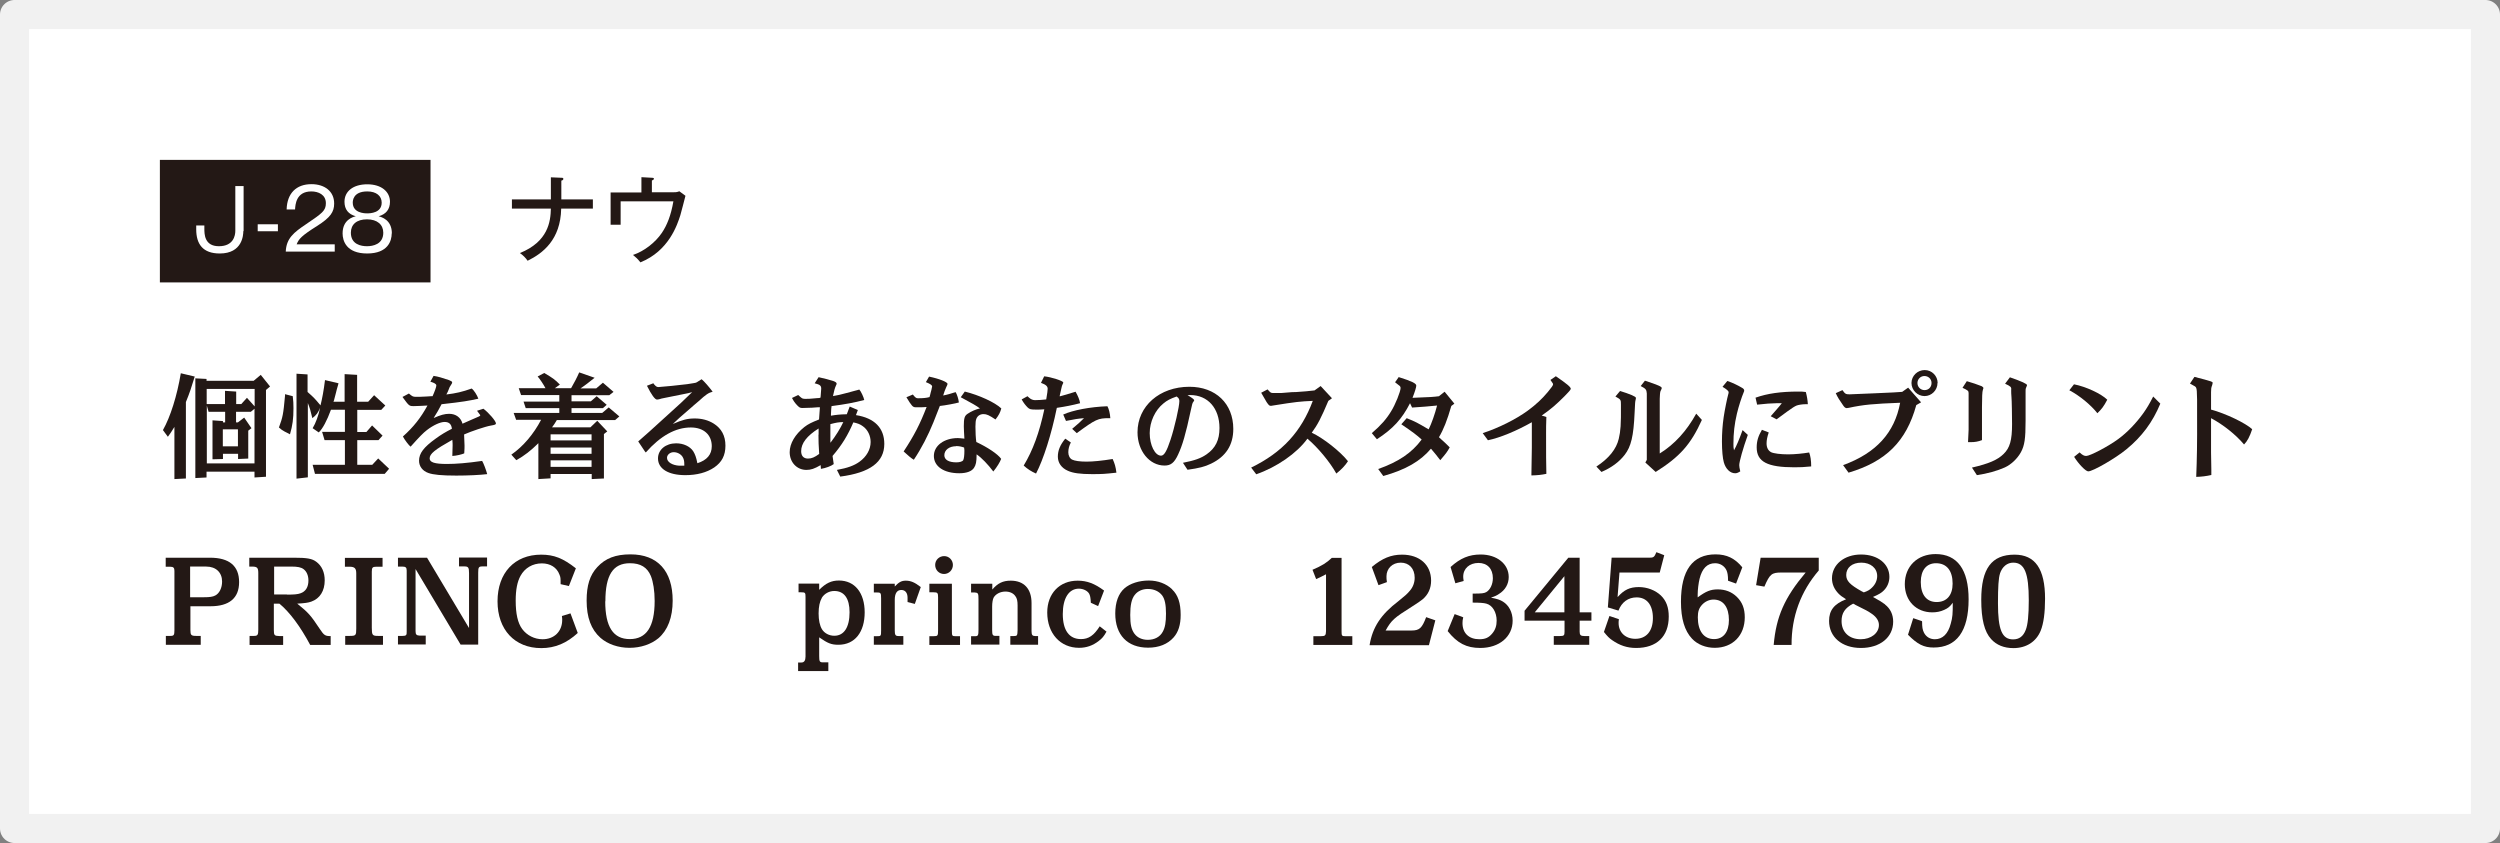 <?xml version="1.0" encoding="UTF-8"?><svg id="_レイヤー_2" xmlns="http://www.w3.org/2000/svg" viewBox="0 0 172 58"><rect x="0" y="0" width="172" height="58" fill="#808080" stroke="none"/><defs><style>.cls-1,.cls-2{fill:#fff;}.cls-3{fill:#231815;}.cls-2{stroke:#f1f1f1;stroke-linecap:round;stroke-linejoin:round;stroke-width:2px;}</style></defs><g id="_レイヤー_1-2"><rect class="cls-2" x="1" y="1" width="170" height="56"/><path class="cls-3" d="M11.4,43.75h.33c.23,0,.27-.06.27-.39v-4.08c0-.21-.06-.29-.3-.29h-.3v-.62h3.05c1.33,0,2,.57,2,1.68s-.69,1.66-1.97,1.66h-1.38v1.63c0,.36.05.41.41.41h.3v.61h-2.4v-.61ZM13.09,41.09h.95c.38,0,.6-.03.77-.12.29-.15.47-.53.47-.96,0-.62-.42-1.03-1.09-1.03h-1.11v2.11Z"/><path class="cls-3" d="M17.18,43.75h.3c.24,0,.29-.07.29-.42v-3.9c0-.36-.07-.44-.4-.45h-.22v-.61h3.05c.92,0,1.27.06,1.56.28.38.28.58.72.58,1.28,0,.72-.33,1.25-.92,1.46-.22.08-.46.11-.97.14.8.65.93.81,1.55,1.74.29.44.38.5.75.49v.61h-1.41c-.67-1.26-1.42-2.27-2.12-2.84h-.38v1.81c0,.37.04.41.38.42h.26v.61h-2.31v-.61ZM19.74,40.91c.48,0,.74-.02.93-.09.36-.12.55-.43.55-.88,0-.34-.12-.62-.33-.78-.17-.13-.41-.18-.85-.18h-1.18v1.92h.88Z"/><path class="cls-3" d="M23.74,43.75h.33c.41,0,.44-.04.44-.5v-3.8c0-.35-.11-.46-.47-.46h-.31v-.61h2.59v.61h-.42c-.27,0-.32.06-.32.34v3.86c0,.5.04.56.42.56h.35v.61h-2.6v-.61Z"/><path class="cls-3" d="M27.38,43.75h.32c.24,0,.29-.05.28-.29v-4.21c0-.21-.07-.27-.32-.27h-.28v-.61h2l2.89,4.84v-3.78c0-.38-.05-.46-.31-.46h-.38v-.61h1.93v.61h-.31c-.26,0-.3.05-.3.43v4.95h-1.21l-3.1-5.2v4.27c0,.23.06.3.28.31h.42v.61h-1.91v-.61Z"/><path class="cls-3" d="M39.76,43.54c-.77.71-1.57,1.05-2.52,1.05-1.83,0-3.01-1.27-3.01-3.22s1.17-3.21,3-3.21c.89,0,1.51.25,2.39.94l-.48,1.22-.57-.13c0-.42,0-.47-.08-.66-.18-.49-.63-.77-1.21-.77-.63,0-1.17.31-1.47.86-.22.4-.33.95-.33,1.7,0,.91.14,1.54.45,1.96.32.43.84.7,1.4.7.8,0,1.35-.54,1.35-1.33,0-.06,0-.13-.02-.27l.59-.18.5,1.35Z"/><path class="cls-3" d="M46.28,41.32c0,1.16-.34,2.04-.98,2.59-.51.42-1.22.66-1.99.66s-1.5-.25-2-.69c-.64-.57-.95-1.4-.95-2.56,0-1.04.22-1.75.73-2.3.56-.61,1.26-.88,2.29-.88,1.86,0,2.9,1.14,2.9,3.18M41.64,41.37c0,1.76.55,2.6,1.69,2.6s1.71-.84,1.71-2.62c0-.7-.1-1.32-.26-1.72-.25-.6-.71-.88-1.44-.88-1.17,0-1.69.82-1.69,2.62"/><path class="cls-3" d="M54.9,45.58h.24q.28,0,.28-.41v-4.09c0-.3-.02-.33-.3-.33h-.18v-.6h1.42v.43c.46-.46.84-.64,1.36-.64,1.09,0,1.77.85,1.77,2.19s-.66,2.23-1.81,2.23c-.48,0-.73-.1-1.32-.51v1.28c0,.39.03.45.3.44h.33v.6h-2.08v-.6ZM56.54,41.14c-.14.24-.22.6-.22,1.06s.08.84.23,1.09c.17.28.5.45.85.45.67,0,1.05-.58,1.05-1.62,0-.95-.37-1.46-1.05-1.46-.35,0-.68.18-.86.47"/><path class="cls-3" d="M60.12,43.77h.2c.29,0,.3,0,.3-.4v-2.2c0-.39-.02-.41-.33-.41h-.17v-.6h1.44v.19c.29-.3.46-.4.76-.4.34,0,.62.12,1.03.44l-.41,1.16-.5-.13c0-.11,0-.22,0-.3,0-.33-.16-.53-.43-.53-.3,0-.45.24-.45.68v2.11c0,.31.05.38.26.38h.33v.6h-2.03v-.6Z"/><path class="cls-3" d="M63.94,43.77h.29c.29,0,.31-.03.31-.41v-2.27c0-.3-.04-.34-.31-.34h-.29v-.59h1.55v3.25c0,.34.02.36.25.36h.31v.6h-2.11v-.6ZM65.56,38.87c0,.34-.27.62-.61.62s-.61-.27-.61-.62.28-.61.62-.61.6.28.6.61"/><path class="cls-3" d="M66.81,43.77h.29c.19,0,.22-.06.22-.45v-2.08c0-.42-.02-.46-.27-.48h-.24v-.6h1.46v.4c.38-.44.73-.61,1.27-.61.91,0,1.43.56,1.43,1.54v1.93c0,.27.06.34.25.34h.2v.6h-1.91v-.6h.26c.21,0,.23-.04.24-.41v-1.7c0-.3-.04-.49-.15-.63-.14-.21-.39-.32-.69-.32-.35,0-.67.17-.81.42-.06.12-.1.35-.1.61v1.63c0,.33.04.39.25.39h.25v.6h-1.95v-.6Z"/><path class="cls-3" d="M76.13,43.45c-.18.33-.31.48-.54.65-.41.32-.85.47-1.35.47-1.29,0-2.19-.99-2.19-2.43,0-1.31.85-2.19,2.09-2.19.65,0,1.17.2,1.82.68l-.41,1.07-.5-.23c-.02-.37-.05-.5-.12-.63-.12-.2-.41-.34-.7-.34-.69,0-1.11.65-1.11,1.75s.43,1.72,1.25,1.72c.53,0,.89-.25,1.29-.88l.46.36Z"/><path class="cls-3" d="M80.64,40.55c.41.39.59.94.59,1.76,0,.68-.16,1.18-.49,1.55-.41.46-1.01.7-1.75.7-1.42,0-2.26-.87-2.26-2.35,0-.77.22-1.37.63-1.73.39-.34,1.01-.54,1.68-.54.63,0,1.2.22,1.6.6M78.07,40.93c-.22.28-.31.71-.31,1.38s.08,1,.29,1.29c.2.27.53.42.92.42.46,0,.84-.2,1.03-.56.16-.29.22-.65.22-1.24,0-.62-.08-1-.26-1.25-.22-.29-.57-.45-.99-.45-.37,0-.7.15-.89.4"/><path class="cls-3" d="M90.37,43.77h.5c.3,0,.35-.05.36-.34v-3.92c-.26.14-.39.2-.68.33l-.25-.64c.65-.28.96-.47,1.33-.82h.67v5.05c0,.31.02.34.25.34h.49v.6h-2.68v-.6Z"/><path class="cls-3" d="M94.23,44.37c.2-1.21.77-2.09,1.98-3.01.45-.36.62-.51.79-.72.22-.25.33-.57.33-.89,0-.63-.38-1.04-.96-1.04s-.98.41-.98.94c0,.11,0,.26.03.4l-.58.21-.46-1.25c.72-.6,1.32-.85,2.08-.85,1.21,0,2,.7,2,1.79,0,.52-.2.96-.58,1.28-.18.14-.29.22-.76.52-1.21.76-1.39.92-1.79,1.63h1.77c.56,0,.73-.16,1.02-.92l.63.22-.44,1.71h-4.08Z"/><path class="cls-3" d="M99.8,39.01c.67-.61,1.28-.86,2.07-.86,1.12,0,1.93.65,1.93,1.55,0,.48-.24.9-.68,1.17-.14.1-.26.15-.54.25.42.08.63.15.82.27.41.25.67.74.67,1.31,0,1.11-.92,1.88-2.23,1.88-.95,0-1.58-.33-2.24-1.16l.48-1.17.59.22c-.04.18-.05.26-.05.4,0,.69.44,1.11,1.16,1.11.41,0,.65-.11.89-.4.21-.25.3-.53.3-.88,0-.58-.29-1.06-.71-1.17-.18-.05-.46-.07-.94-.07v-.62c.65,0,.77-.02.93-.1.27-.15.46-.54.46-.96,0-.65-.38-1.05-.99-1.05s-1.05.38-1.05.94c0,.06,0,.11.03.3l-.57.16-.33-1.12Z"/><path class="cls-3" d="M104.89,42.02l3.01-3.65h.78v3.76h.81v.57h-.81v.76c0,.23.07.3.33.3h.33v.6h-2.44v-.6h.41c.29,0,.33-.04.33-.3v-.76h-2.75v-.69ZM107.63,42.13v-2.49l-2.04,2.49h2.04Z"/><path class="cls-3" d="M111.3,41.07c.44-.49.83-.68,1.45-.68.58,0,1.14.22,1.52.58.37.36.54.82.54,1.45,0,1.37-.83,2.16-2.24,2.16-.62,0-1.13-.17-1.66-.54-.19-.13-.32-.26-.56-.56l.38-1.1.65.22c-.02.13-.02.2-.02.26,0,.65.47,1.09,1.15,1.09.76,0,1.21-.53,1.21-1.43s-.42-1.42-1.12-1.42c-.58,0-1.03.33-1.25.91l-.73-.22.26-3.42h2.59c.3,0,.35-.04.49-.38l.54.21-.31,1.19h-2.77l-.13,1.67Z"/><path class="cls-3" d="M118.89,39.96c0-.39-.04-.57-.11-.73-.14-.29-.43-.48-.78-.48-.54,0-.89.35-1.07,1.07-.07.29-.13.75-.13,1.08,0,.06,0,.11,0,.2.57-.42.89-.55,1.38-.55.52,0,.96.17,1.31.51.38.37.55.81.55,1.41,0,1.25-.83,2.1-2.07,2.1-.61,0-1.19-.23-1.56-.63-.51-.54-.76-1.37-.76-2.54,0-2.16.8-3.26,2.38-3.26.77,0,1.33.27,1.84.89l-.43,1.12-.56-.2ZM117.1,41.61c-.21.23-.29.46-.29.86,0,.94.41,1.5,1.12,1.5.64,0,1.02-.49,1.02-1.31,0-.89-.39-1.41-1.06-1.41-.29,0-.58.13-.79.36"/><path class="cls-3" d="M121.13,38.37h4v.88c-1.24,1.44-1.88,3.18-1.87,5.12h-1.23c.17-1.95.75-3.26,2.2-4.98h-1.67c-.66,0-.8.1-1.17.97l-.57-.1.31-1.88Z"/><path class="cls-3" d="M129.69,41.59c.37.29.56.69.56,1.18,0,1.08-.9,1.81-2.22,1.81s-2.19-.76-2.19-1.86c0-.73.35-1.17,1.17-1.49-.29-.18-.39-.26-.52-.39-.29-.3-.45-.65-.45-1.05,0-.95.85-1.64,2-1.64s1.95.64,1.95,1.54c0,.36-.14.69-.38.93-.15.16-.35.28-.75.45.44.24.66.38.83.51M127.58,41.57s-.03,0-.08-.04c-.57.3-.8.65-.8,1.2,0,.76.52,1.25,1.32,1.25.71,0,1.25-.42,1.25-.98,0-.28-.16-.53-.46-.75-.27-.19-.45-.29-1.17-.64l-.02-.02-.04-.02ZM128.22,40.76c.29-.1.42-.18.57-.33.23-.22.36-.5.36-.8,0-.54-.45-.92-1.09-.92s-1.04.35-1.04.85c0,.41.26.67,1.06,1.12l.14.07Z"/><path class="cls-3" d="M132.24,42.76c0,.39.03.57.13.77.15.29.42.45.75.45.53,0,.91-.37,1.09-1.07.13-.45.14-.68.14-1.44-.2.27-.32.37-.59.49-.26.12-.53.17-.82.17-1.11,0-1.89-.8-1.89-1.94,0-1.23.87-2.07,2.12-2.07,1.49,0,2.27,1.07,2.27,3.11,0,2.19-.82,3.32-2.41,3.32-.67,0-1.11-.22-1.76-.88l.36-1.14.59.2ZM132.15,40.05c0,.87.4,1.37,1.09,1.37s1.1-.46,1.1-1.27c0-.89-.41-1.4-1.14-1.4-.66,0-1.05.48-1.05,1.29"/><path class="cls-3" d="M140.7,41.19c0,.97-.1,1.7-.3,2.2-.31.76-.99,1.2-1.88,1.2-.64,0-1.16-.21-1.53-.62-.46-.5-.68-1.36-.68-2.71,0-2.14.71-3.1,2.29-3.1,1.42,0,2.1.98,2.1,3.04M137.6,39.46c-.1.3-.14.91-.14,2.04,0,1.83.28,2.49,1.04,2.49.42,0,.7-.21.87-.65.14-.34.21-1.01.21-2.04,0-1.87-.29-2.59-1.07-2.59-.41,0-.75.27-.91.74"/><path class="cls-3" d="M13.4,25.9c-.24.79-.35,1.12-.61,1.76v5.26l-.79.04v-3.59c-.21.35-.25.4-.45.68l-.34-.46c.51-.9.97-2.35,1.23-3.91l.97.23ZM13.44,26.03l.77.04v.13h3.24l.49-.41.64.8-.28.24v5.97l-.79.05v-.4h-3.3v.4l-.77.04v-6.85ZM15.48,27.8v-.91l.77.05v.86h.35l.39-.43.53.59v-1.2h-3.3v1.04h1.26ZM17.51,31.88v-3.76l-.25.21h-1.02v.73h.13l.43-.33.5.73-.22.17v1.92l-.7.03v-.36h-1.04v.36l-.72.02v-2.68l.72.05v.09h.15v-.73h-1.14l-.12-.43v3.98h3.3ZM16.37,29.54h-1.04v1.17h1.04v-1.17Z"/><path class="cls-3" d="M20.14,27.25c.04.33.05.52.05.83,0,.74-.06,1.18-.24,1.8-.06-.03-.1-.06-.13-.07l-.24-.12c-.15-.08-.25-.15-.39-.28.26-.71.3-.87.42-2.19v-.1s.54.14.54.14ZM20.38,25.71l.78.05v1.21c.42.37.45.39.89.92.12-.48.22-1.01.31-1.74l.93.22q-.02.06-.04.15c-.05.17-.1.34-.14.52-.04.15-.08.3-.12.46,0,.03-.02.07-.05.14h.77v-1.9l.86.05v1.85h.76l.41-.45.77.71-.28.3h-1.65v1.52h.63l.39-.45.72.7-.28.31h-1.46v1.7h1.03l.41-.44.75.71-.3.35h-4.8l-.16-.62h2.22v-1.7h-1.4l-.17-.57h1.57v-1.52h-.96c-.27.74-.57,1.31-.84,1.56l-.42-.29c.21-.34.41-.89.51-1.4-.14.34-.24.48-.53.71-.14-.59-.17-.68-.31-1.04v5.11l-.78.09v-7.22Z"/><path class="cls-3" d="M28.14,27.08c.22.19.28.22.45.22h.29s.45-.02.45-.02l.31-.02h.12c.15-.33.26-.64.26-.74,0-.1-.13-.18-.41-.26l.22-.4c.33.05.59.13,1.06.29.15.06.22.1.22.16,0,.03-.02.09-.06.14-.02.04-.06.09-.1.16,0,0-.04.07-.06.14-.07.17-.1.26-.18.39.66-.08,1.1-.18,1.74-.41.15.1.38.46.46.7-.63.14-1.07.22-2.53.38-.1.18-.16.29-.26.48l-.22.36s-.03.06-.06.11c.46-.21.76-.29,1.06-.29.47,0,.81.26.92.68.21-.1.33-.15.61-.27.57-.24.61-.26.61-.3,0-.02,0-.03-.02-.05-.06-.09-.12-.16-.2-.27l.44-.14c.38.29.86.85.86,1.01,0,.07-.05.1-.35.15-.37.06-1.37.4-1.84.61.03.61.03.63.03.77,0,.08,0,.26-.02.53-.14.07-.56.17-.82.18q.02-.62.02-.73c0-.1,0-.19-.02-.38-1.21.68-1.56.96-1.56,1.28,0,.27.35.38,1.18.38.63,0,1.41-.06,2.43-.21.09.14.27.61.35.91-.5.06-1.32.1-2.13.1-1,0-1.6-.06-1.92-.18-.4-.14-.64-.46-.64-.84,0-.51.32-.93,1.14-1.52.38-.28.72-.48,1.12-.68-.03-.32-.2-.47-.5-.47s-.78.22-1.22.56c-.26.2-.51.46-1.12,1.14-.11-.07-.42-.48-.53-.7.73-.65,1.24-1.3,1.69-2.13-.38.02-.72.04-.93.04-.33,0-.33,0-.79-.63l.45-.24Z"/><path class="cls-3" d="M35.52,28.91l-.18-.5h3.14v-.33h-2.31l-.15-.45h2.46v-.45h-2.63l-.16-.47h1.84c-.13-.25-.38-.63-.54-.81l.45-.24c.57.33.75.46,1.08.8l-.35.25h1.12c.23-.41.37-.66.56-1.09l1.06.37c-.42.33-.61.49-.97.73h1.08l.46-.39.73.63-.29.23h-2.6v.42h1.33l.4-.35.69.59-.26.23h-2.16v.33h2.11l.45-.38.73.62-.29.25h-4.01c-.14.23-.16.27-.33.5h2.64l.47-.45.69.73-.23.18v3.06l-.84.04v-.35h-2.83v.3l-.84.05v-2.47c-.5.5-.97.87-1.52,1.17l-.34-.38c.82-.57,1.53-1.41,2.05-2.4h-1.71ZM40.7,29.88h-2.82v.42h2.82v-.42ZM40.7,30.79h-2.82v.43h2.82v-.43ZM40.7,31.67h-2.82v.45h2.82v-.45Z"/><path class="cls-3" d="M44.94,26.36s.04.05.06.08c.12.14.19.19.3.19.14,0,1.64-.15,1.98-.2l.44-.07c.13-.02.17-.03.22-.06.06-.03.13-.08.33-.21.17.13.54.56.76.86-.28.07-.46.19-.95.64-.2.17-.37.31-.81.7-.43.37-.64.55-.98.88.67-.29,1.01-.38,1.51-.38s.93.12,1.3.35c.54.34.81.84.81,1.52s-.25,1.14-.77,1.5c-.52.35-1.19.53-1.99.53-1.17,0-1.88-.44-1.88-1.15,0-.6.53-1.04,1.25-1.04.5,0,.95.21,1.17.54.13.21.21.42.29.83.66-.21.99-.6.99-1.17,0-.79-.56-1.29-1.44-1.29-1.05,0-2.08.57-3.1,1.72-.05-.05-.09-.11-.1-.13-.34-.5-.36-.53-.42-.63l.76-.67c.17-.15.61-.55,1.31-1.19.3-.27.6-.54.89-.81.1-.1.33-.31.75-.72l-.27.07c-1.13.23-1.37.28-1.59.32-.17.03-.34.07-.38.09-.07.02-.14.03-.18.03-.14,0-.38-.33-.69-.95l.46-.18ZM47.08,31.99v-.03c0-.25-.03-.38-.12-.53-.12-.19-.36-.32-.61-.32s-.46.18-.46.39c0,.29.36.51.84.54h.35v-.04Z"/><path class="cls-3" d="M54.92,27.18s.1.08.11.1c.16.14.18.15.33.16h.15c.08,0,.22,0,.38-.02.18-.02.32-.03.34-.03.03,0,.11,0,.21-.02l.02-.09q.04-.43.04-.54c0-.21-.09-.28-.45-.37l.27-.42c.3.06.82.2,1,.26.17.06.24.12.24.18,0,.02,0,.06-.03.1-.1.21-.15.42-.22.76.3-.05.53-.1.89-.2.22-.06.45-.12.67-.18.07-.02.17-.04.25-.07.11.11.31.54.34.72-.73.19-1.28.29-2.25.42,0,.1-.02.15-.02.18l-.02.38v.1c.35-.06.61-.09,1.09-.1l.2-.53.56.24-.13.35c1.28.2,1.95.89,1.95,1.98,0,1.25-.97,1.98-3.03,2.25l-.23-.46c.73-.13,1.19-.3,1.55-.56.49-.35.77-.85.77-1.36,0-.43-.2-.85-.53-1.08-.18-.14-.37-.21-.66-.27-.38.89-.78,1.55-1.43,2.31.04.27.05.31.08.56-.18.14-.54.27-.88.33l-.02-.26c-.43.25-.67.33-.98.33-.66,0-1.15-.53-1.15-1.22,0-.6.38-1.23,1.01-1.73.26-.2.48-.31,1.01-.52.02-.3.04-.6.06-.84h-.13s-.41.03-.41.03l-.65.02c-.17,0-.21-.02-.37-.18-.17-.18-.25-.3-.36-.51l.42-.2ZM56.32,29.9c0-.06,0-.24,0-.42-.81.51-1.2,1.02-1.2,1.56,0,.33.17.51.47.51.25,0,.46-.09.77-.32-.04-.64-.05-.84-.05-1.32M57.15,30.44c.34-.44.67-.97.87-1.4-.31,0-.51.04-.89.14v.27s0,.73,0,.73v.27Z"/><path class="cls-3" d="M62.81,27.15s.09.1.1.12c.1.1.14.13.25.13.35,0,.57-.02.79-.08.02-.07.03-.12.04-.14.02-.11.06-.23.09-.35q.05-.2.05-.24c0-.09-.11-.17-.43-.3l.22-.38c.72.15,1.27.38,1.27.5,0,.05-.02.08-.09.23-.08.18-.14.33-.21.57.18-.04.3-.06.42-.1.1-.03.25-.08.36-.11,0,0,.04,0,.08-.02.1.18.19.46.22.71-.24.07-.93.2-1.31.24-.06.14-.21.52-.44,1.12-.37.91-.82,1.79-1.35,2.58-.14-.07-.47-.35-.7-.57.73-1.11,1.13-1.89,1.58-3.06-.18.02-.32.02-.65.02h-.1c-.2,0-.27-.08-.64-.69l.45-.19ZM66.38,26.94c.97.24,2.07.74,2.51,1.16-.07.27-.18.48-.4.76-.43-.29-.61-.37-.82-.37-.24,0-.42.12-.5.33-.04.1-.06.26-.06.53,0,.39.02.78.06,1.06.77.36,1.48.83,1.71,1.16-.08.22-.28.55-.54.87-.36-.48-.81-.95-1.15-1.18,0,.53-.05.73-.18.93-.16.24-.51.37-1.01.37-1.06,0-1.75-.47-1.75-1.19s.72-1.23,1.65-1.23c.11,0,.24.02.45.04-.02-.38-.04-.64-.04-.85,0-.56.05-.72.26-.86.25-.17.57-.31.85-.37-.25-.19-.54-.35-1.32-.77l.27-.38ZM65.78,30.7c-.47,0-.81.26-.81.62,0,.31.3.49.83.49.23,0,.42-.06.47-.15.05-.1.08-.33.08-.65,0-.02,0-.1-.02-.22-.2-.07-.36-.1-.55-.1"/><path class="cls-3" d="M70.69,27.26l.11.1q.19.17.41.17c.18,0,.57-.02.77-.05.07-.41.1-.62.1-.73,0-.18-.13-.29-.46-.41l.22-.45c.49.05,1.31.32,1.31.42,0,.03,0,.06-.03.1-.06.13-.06.14-.1.32l-.11.49v.05c.24-.06.61-.17,1.09-.32.16.28.28.57.31.79-.54.14-1,.23-1.6.32-.38,1.86-.93,3.56-1.43,4.52-.32-.14-.59-.31-.85-.55.63-1.04,1.08-2.27,1.42-3.87-.19.02-.39.02-.55.02-.38,0-.47-.02-.6-.15-.14-.14-.27-.3-.41-.55l.4-.22ZM73.68,30.43c-.12.23-.18.45-.18.69,0,.22.1.42.26.5.18.09.53.14.99.14s1.06-.06,1.8-.18c.14.3.21.54.26.94-.83.09-.97.1-1.68.1-.81,0-1.31-.07-1.66-.23-.44-.19-.69-.55-.69-.97s.15-.8.51-1.24l.38.26ZM73.77,29.5c.4-.33.57-.49.81-.73-.39.03-.65.07-1.24.19l-.19-.44c.66-.3,1.87-.53,3.04-.57.1.18.18.49.2.82h-.08c-.77,0-.92.07-2.23,1.03l-.32-.3Z"/><path class="cls-3" d="M81.39,31.84c.81-.16,1.23-.31,1.62-.58.62-.43.89-.99.89-1.81,0-1.36-.8-2.27-2.01-2.27-.04,0-.1,0-.19,0,.41.26.46.3.46.38t-.06.09c-.06.07-.08.14-.18.61-.34,1.6-.57,2.38-.87,3.02-.26.56-.5.75-.93.75-1.04,0-1.86-1.01-1.86-2.29,0-1.8,1.52-3.13,3.57-3.13,1.81,0,3.02,1.16,3.02,2.9,0,1.11-.51,1.9-1.53,2.39-.43.21-.83.31-1.62.42l-.32-.49ZM80.95,27.28c-.43.15-.66.27-.91.48-.57.46-.94,1.26-.94,2.04,0,.82.36,1.55.78,1.55.21,0,.39-.3.65-1.09.28-.84.61-2.29.61-2.66,0-.13-.04-.21-.15-.29l-.02-.02Z"/><path class="cls-3" d="M87.2,26.78c.21.24.23.26.41.26h.53s.74-.06.74-.06c.2,0,.4-.01.6-.03.22-.01.52-.04.96-.09l.42-.3.78.84-.25.18c-.49,1.16-.73,1.63-1.14,2.19.81.38,1.97,1.3,2.49,1.96-.18.29-.46.58-.8.85-.45-.81-1.28-1.8-1.99-2.4-.72,1-2.11,1.96-3.52,2.45l-.35-.46c2.14-1.04,3.45-2.47,4.24-4.59-.88.04-1.11.06-2.74.32-.07.02-.13.02-.17.02-.08,0-.14-.07-.27-.26q-.04-.05-.22-.38c-.05-.1-.06-.11-.15-.26l.44-.23Z"/><path class="cls-3" d="M96.25,25.95c.89.28,1.19.43,1.19.58,0,.11-.1.44-.26.84,1.31-.05,1.42-.06,1.82-.11l.39-.31.67.82-.21.16c-.28.98-.54,1.63-.85,2.15.05.05.1.1.15.14.24.21.39.36.42.39l.17.17c-.19.34-.25.41-.65.88-.26-.34-.39-.5-.64-.79-.73.86-1.72,1.44-3.28,1.88l-.35-.48c1.4-.5,2.3-1.1,2.99-2.03-.33-.3-.59-.5-1.4-1.05l.37-.42c.62.25.69.29,1.51.77.2-.4.43-1.05.58-1.64-.42.05-1.12.1-1.72.14l-.14-.3c-.56,1.09-1.16,1.75-2.28,2.48l-.35-.42c.62-.53,1.02-.99,1.32-1.49.3-.47.66-1.38.66-1.62,0-.04-.02-.1-.05-.13,0,0-.11-.09-.33-.26l.26-.37Z"/><path class="cls-3" d="M107.05,25.89c.77.53,1.02.74,1.02.86q0,.08-.42.5c-.57.57-.93.89-1.58,1.34l.32.1c-.02.54-.02.73-.02,1.12,0,1.49,0,2.02.02,2.79-.33.07-.61.1-1.03.11.03-1.54.03-1.62.03-1.89v-1.12s0-.65,0-.65c-1.04.59-2.19,1.07-3.02,1.24l-.36-.49c1.08-.35,2.28-.95,3.09-1.54.57-.42.99-.81,1.39-1.29.26-.31.36-.46.36-.52s0-.05-.18-.31l.38-.26Z"/><path class="cls-3" d="M111.46,26.9c.65.2,1.09.38,1.09.47,0,.03,0,.08-.02.14-.03.1-.04.21-.07.9-.07,1.59-.24,2.31-.68,2.88-.38.49-.9.88-1.6,1.18l-.35-.37c.87-.57,1.37-1.2,1.54-1.91.13-.55.16-.97.15-2.34,0-.35,0-.36-.38-.57l.32-.38ZM113.17,26.19c.91.3,1.16.41,1.16.51,0,.02-.03.1-.09.22-.02.03-.05.29-.05.51v3.77c1.04-.65,1.84-1.54,2.51-2.74l.39.43c-.76,1.68-1.51,2.53-3.18,3.58l-.71-.65.1-.18v-4.57c-.02-.27-.07-.33-.42-.51l.3-.38Z"/><path class="cls-3" d="M118.84,26.21c.33.11.73.3,1.01.47.1.05.15.12.15.18,0,.03,0,.07-.03.12-.14.33-.35.97-.47,1.48-.17.73-.24,1.33-.24,2.09,0,.18,0,.25.04.43.18-.32.36-.75.59-1.39l.36.33c-.33.92-.59,1.85-.59,2.08,0,.11.02.19.07.43-.16.1-.25.13-.35.13-.34,0-.65-.29-.78-.75-.08-.28-.13-.81-.13-1.44,0-.56.04-1.14.12-1.68.06-.43.25-1.35.31-1.55.02-.06.03-.11.03-.15,0-.09-.11-.19-.42-.38l.33-.4ZM121.83,28.63l.42-.48c.15-.18.18-.2.34-.41-.17,0-.26,0-.34,0-.3,0-.86.04-1.36.1l-.11-.48c.82-.29,1.74-.42,2.95-.42.2,0,.3,0,.51.03.08.3.12.54.14.84h-.18c-.18,0-.46.04-.59.09-.13.05-.33.18-.66.42-.18.13-.41.3-.72.53l-.4-.21ZM121.69,29.75c-.1.29-.15.53-.15.75,0,.3.11.5.31.61.18.09.66.15,1.18.15.45,0,1.04-.06,1.44-.13.09.23.14.55.14.96-.47.05-.78.06-1.16.06-1.85,0-2.59-.38-2.59-1.37,0-.42.1-.77.36-1.21l.46.18Z"/><path class="cls-3" d="M126.81,32c2.27-.83,3.54-2.23,3.92-4.29-1.83.07-2.52.13-3.54.35-.05,0-.1.02-.13.02-.09,0-.17-.06-.26-.2-.23-.33-.37-.54-.5-.83l.46-.21c.18.26.23.29.49.29q.16,0,1.69-.07l1.32-.06c.08,0,.34-.02.61-.04l.41-.29.89,1.01-.33.19c-.69,2.5-2.08,3.88-4.66,4.65l-.37-.51ZM133.3,26.35c0,.49-.4.9-.89.9s-.9-.41-.9-.9.41-.89.91-.89.89.41.89.89M131.92,26.35c0,.27.21.49.49.49s.48-.21.48-.49-.22-.48-.49-.48-.48.22-.48.48"/><path class="cls-3" d="M135.3,26.22c.27.07.85.27,1.04.35.06.03.12.09.12.13,0,.02-.02.06-.04.13-.04.1-.06.51-.06,1.19v2.26c-.26.1-.48.14-.77.14h-.19c.02-.38.03-.53.04-.85v-2.07c0-.27,0-.42,0-.46,0-.15-.06-.19-.42-.36l.3-.46ZM138.26,25.95c.86.3,1.2.46,1.2.55,0,.01-.03.1-.08.21-.02.06-.02.1-.02.24,0,.16,0,.2,0,.65,0,.21,0,.35,0,.54,0,.05,0,.2,0,.41v.41c0,1.22-.07,1.69-.32,2.15-.25.45-.67.85-1.11,1.05-.51.23-1.22.43-1.92.53l-.34-.52c1.17-.27,1.76-.53,2.17-.93.44-.42.59-.95.59-2.07,0-.46-.02-1.7-.04-1.84-.02-.22-.02-.36-.02-.42v-.1c.02-.18-.03-.23-.42-.41l.33-.44Z"/><path class="cls-3" d="M142.69,26.44c.82.16,1.86.64,2.29,1.06-.24.46-.39.65-.68.93-.45-.57-1.21-1.2-1.93-1.58l.32-.41ZM143.08,31.13c.19.18.31.24.45.24.26,0,1.51-.65,2.2-1.16.63-.46,1.25-1.11,1.75-1.81.23-.33.39-.59.66-1.12l.49.49c-.53,1.28-1.27,2.27-2.33,3.14-.75.62-2.31,1.52-2.63,1.52-.17,0-.66-.5-.97-1l.38-.31Z"/><path class="cls-3" d="M150.99,25.93c.1.02.17.04.22.06.32.08.62.16.9.25.09.03.12.06.12.1,0,.05-.02.1-.04.18-.06.14-.07.26-.07.46v1.2c1.01.27,2.38.93,2.83,1.35-.17.51-.33.82-.56,1.05-.56-.67-1.44-1.37-2.27-1.81,0,.23,0,.36,0,.42v.88s0,1.06,0,1.06l.02,1.17v.38c-.34.08-.68.12-1.04.13.05-1.22.07-2.35.06-4.21v-1.12l-.02-.57c-.02-.2-.04-.27-.13-.33-.12-.07-.25-.14-.34-.19l.3-.45Z"/><path class="cls-3" d="M37.91,12.2l.71.03c.07,0,.14,0,.14.08s-.1.11-.14.12v1.29h2.17v.63h-2.18c-.04,2.15-1.27,3.08-2.31,3.59-.12-.18-.31-.38-.53-.53,1.95-.79,2.11-2.17,2.13-3.06h-2.68v-.63h2.68v-1.52Z"/><path class="cls-3" d="M46.27,13.23c.2,0,.29,0,.47-.07l.42.31c-.06.21-.29,1.15-.35,1.33-.21.66-.79,2.46-2.75,3.25-.19-.24-.31-.35-.51-.51.76-.25,1.53-.85,1.98-1.51.36-.53.63-1.2.8-2.18h-3.63v1.61h-.69v-2.22h2.12v-1.05l.72.04c.12,0,.14.03.14.07,0,.07-.1.1-.14.12v.81h1.42Z"/><rect class="cls-3" x="11" y="11" width="18.62" height="8.43"/><path class="cls-1" d="M16.74,15.9c0,.27-.06,1.54-1.62,1.54-1.16,0-1.62-.64-1.62-1.66v-.27h.56v.22c0,.37,0,1.21,1,1.21s1.13-.73,1.13-1.06v-3.08h.57v3.1Z"/><rect class="cls-1" x="17.73" y="15.43" width="1.39" height=".48"/><path class="cls-1" d="M23.03,16.82v.49h-3.37c.04-.92.56-1.32,1.39-1.88,1.12-.76,1.37-.93,1.37-1.45,0-.59-.52-.81-1-.81-1.06,0-1.1.93-1.12,1.24h-.58c.03-1.11.66-1.74,1.71-1.74.89,0,1.56.48,1.56,1.33,0,.58-.25.96-1.18,1.55-1.05.66-1.26.89-1.4,1.26h2.61Z"/><path class="cls-1" d="M26.95,16.06c0,.5-.25,1.38-1.69,1.38s-1.69-.88-1.69-1.38c0-.95.73-1.14.91-1.18-.51-.14-.78-.47-.78-1,0-.72.6-1.2,1.57-1.2s1.56.51,1.56,1.2c0,.53-.28.86-.78,1,.18.05.91.23.91,1.18M24.14,16.01c0,.81.71.93,1.11.93s1.12-.13,1.12-.93c0-.55-.41-.92-1.12-.92s-1.11.35-1.11.92M24.27,13.94c0,.71.79.74.99.74.22,0,1-.03,1-.74,0-.46-.37-.77-.99-.77-.99,0-1,.66-1,.77"/></g></svg>